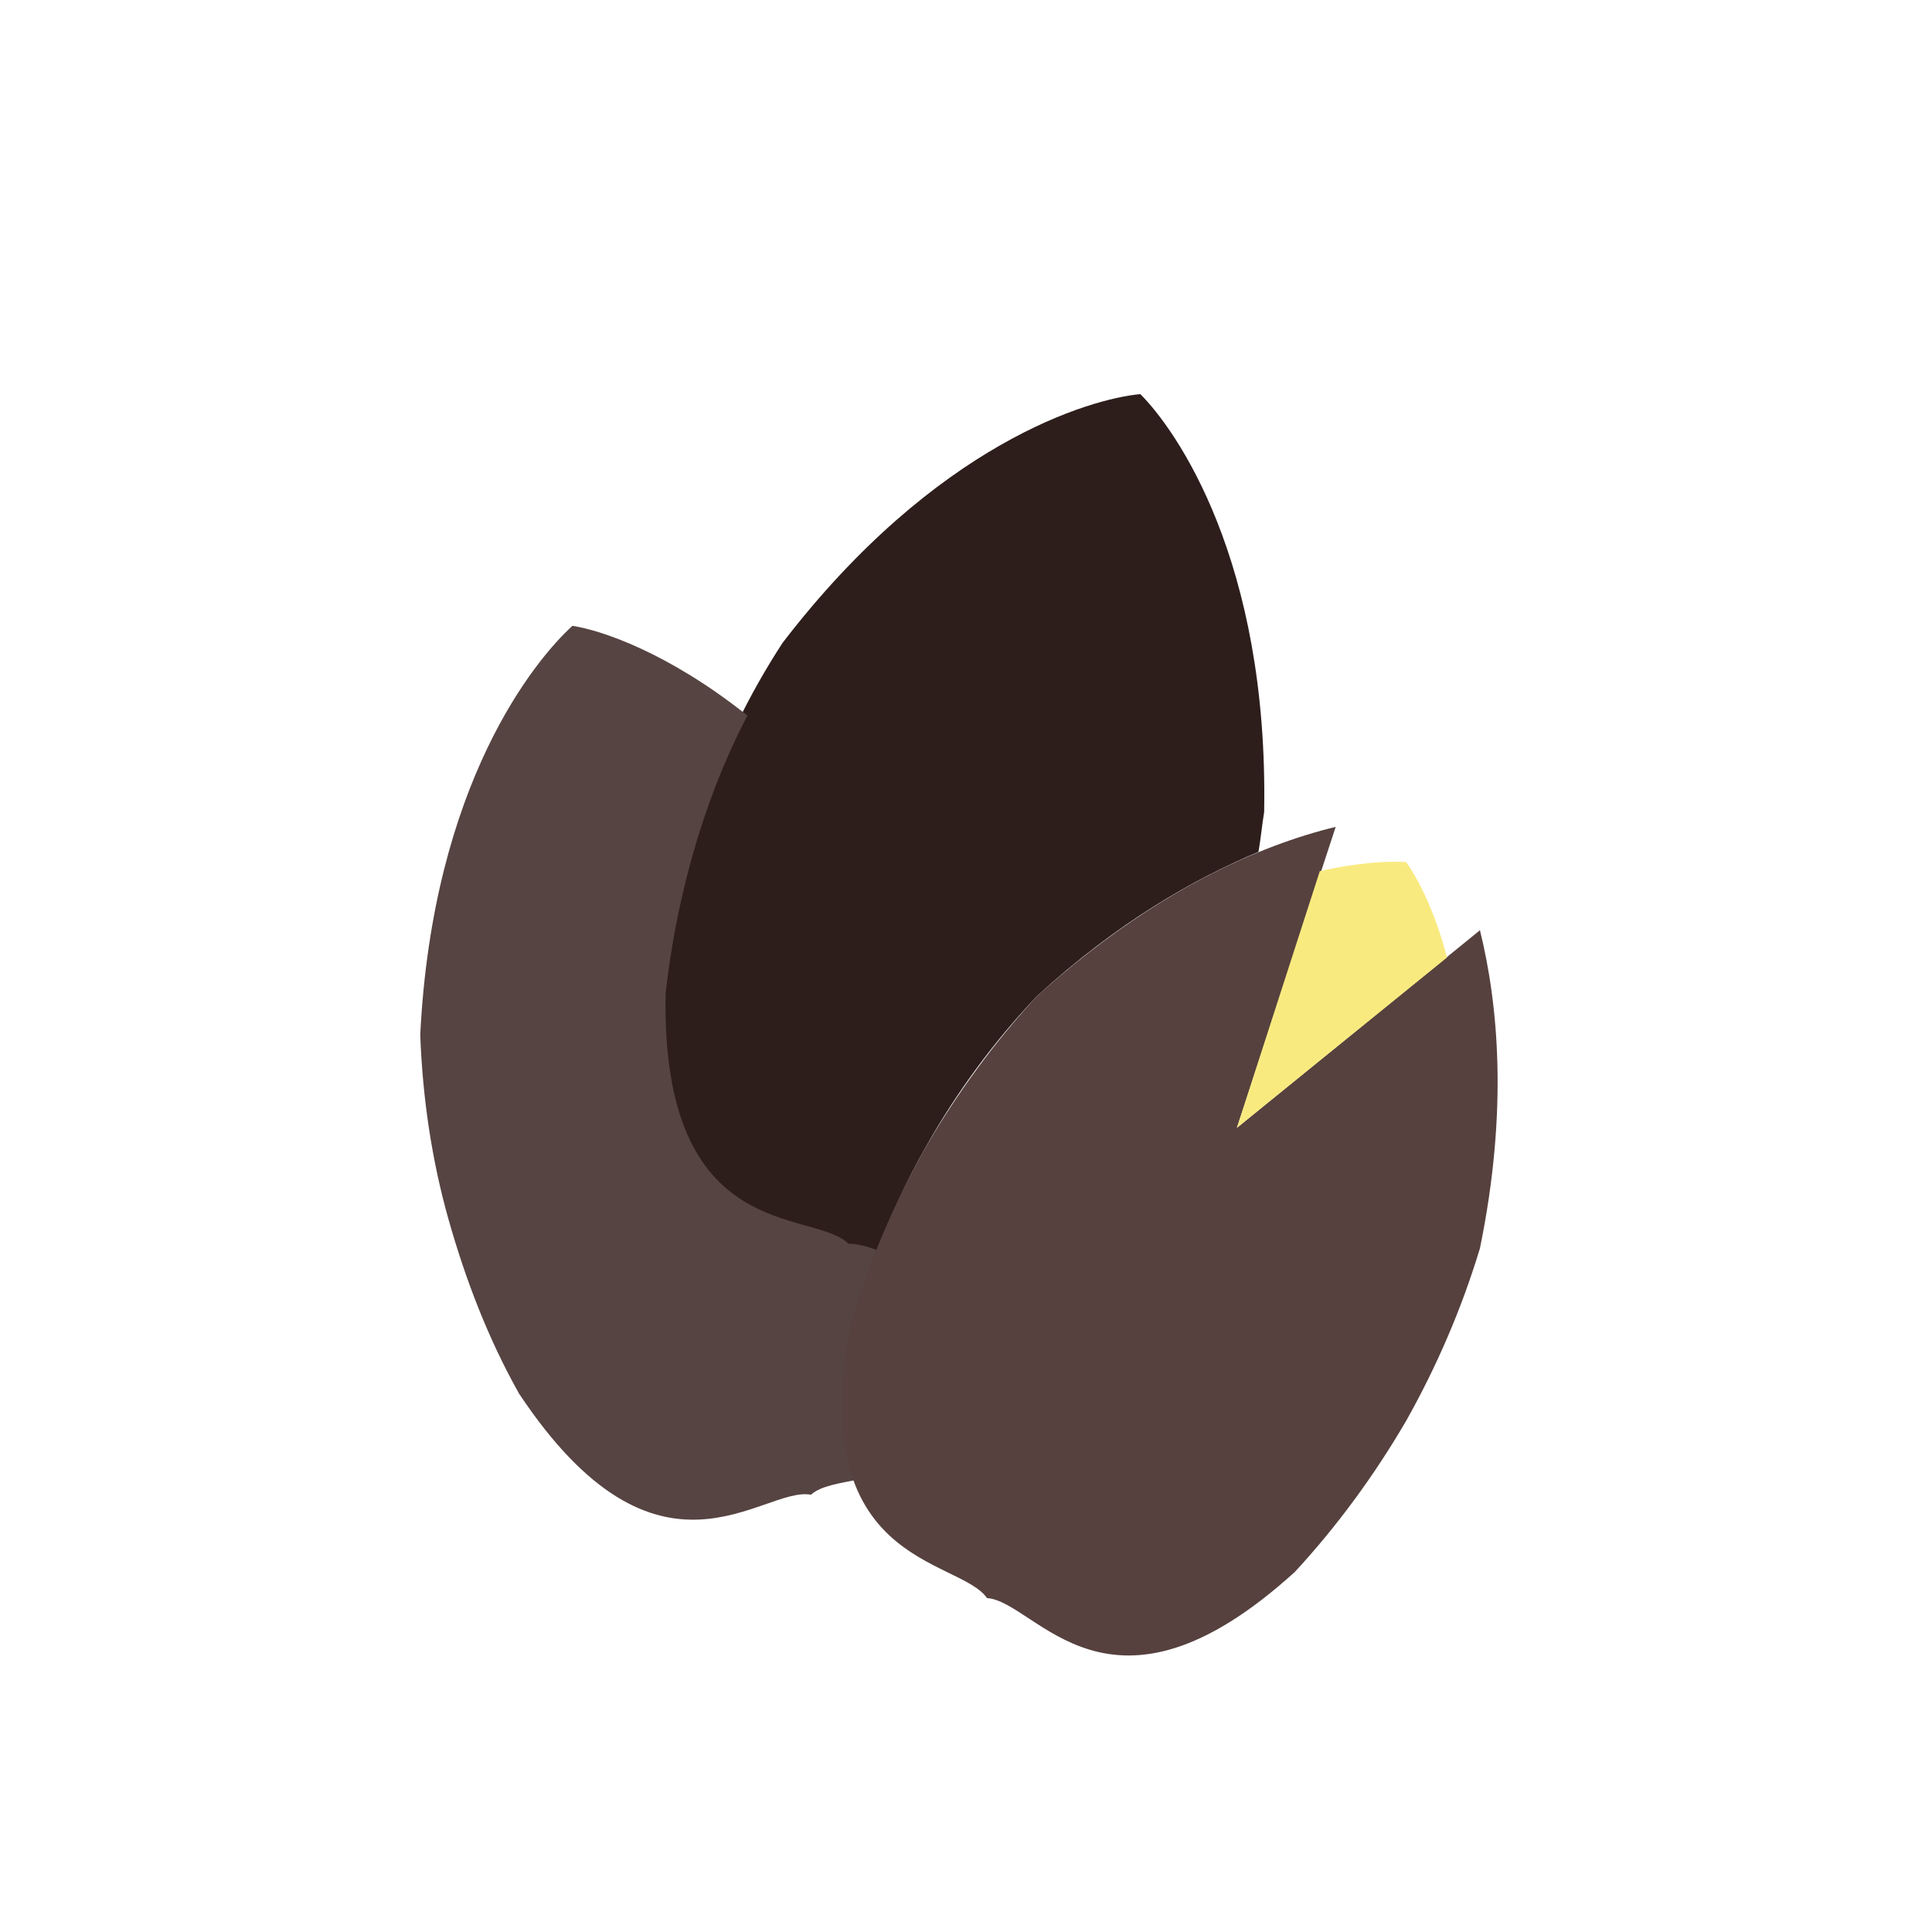 <?xml version="1.0" encoding="utf-8"?>
<!-- Generator: Adobe Illustrator 24.2.3, SVG Export Plug-In . SVG Version: 6.00 Build 0)  -->
<svg version="1.1" id="Capa_1" xmlns="http://www.w3.org/2000/svg" xmlns:xlink="http://www.w3.org/1999/xlink" x="0px" y="0px"
	 viewBox="0 0 170.1 170.1" style="enable-background:new 0 0 170.1 170.1;" xml:space="preserve">
<style type="text/css">
	.st0{fill:#2D1E1C;}
	.st1{fill:#564442;}
	.st2{fill:#56413E;}
	.st3{fill:#F9EA80;}
</style>
<g>
	<path class="st0" d="M77.1,110.3c1.3-3.2,2.7-6.3,4.4-9.3c2.7-4.8,6-9.3,9.8-13.3c7.1-6.5,13.8-10.3,19.5-12.7
		c0.2-1.1,0.3-2.3,0.5-3.5l0,0c0.4-22.2-7.8-33.7-10.9-36.8l0,0c-4.4,0.4-18,4.3-31.5,21.9c-3,4.6-5.4,9.6-7.2,14.8
		c-1.8,5.2-3.1,10.7-3.6,16.1c-0.4,22.2,13,18.9,16.1,22l0,0l0,0C74.9,109.5,75.9,109.9,77.1,110.3z"/>
	<g>
		<path class="st1" d="M75.8,116.2c0.6-2,1.3-3.9,2-5.9v0c-1.2-0.5-2.2-0.8-3.1-0.8l0,0l0,0c-3.1-3.1-16.5,0.2-16.1-22
			c0.6-5.4,1.8-10.9,3.6-16.1c1-2.9,2.2-5.7,3.6-8.4c-6.9-5.5-12.8-7.5-15.4-7.9l0,0C47.1,58.1,38.1,69,37,91.1l0,0
			c0.2,5.5,1,11,2.5,16.3c1.5,5.3,3.5,10.5,6.2,15.3l0,0c12.3,18.5,21.4,8.1,25.7,8.9l0,0c0.9-0.8,2.5-1,4.5-1.4
			C74.8,127,74.5,122.6,75.8,116.2z"/>
	</g>
	<path class="st2" d="M108.9,99.3l8.7-26.5c-6.6,1.6-16,5.6-26.3,14.9c-3.7,4-7,8.5-9.8,13.3c-2.7,4.8-4.9,9.9-6.5,15.2
		c-4.4,21.7,9.4,20.9,11.9,24.5l0,0c4.4,0.3,10.7,12.6,27.1-2.3l0,0c3.7-4,7-8.5,9.8-13.3c2.7-4.8,4.9-9.9,6.5-15.2l0,0
		c2.5-12.2,1.6-21.5,0-28L108.9,99.3z"/>
	<path class="st3" d="M108.9,99.3l18.5-15c-1.1-4.2-2.6-7-3.6-8.4l0,0c-1.4-0.1-4.1,0-7.6,0.8L108.9,99.3z"/>
</g>
</svg>
